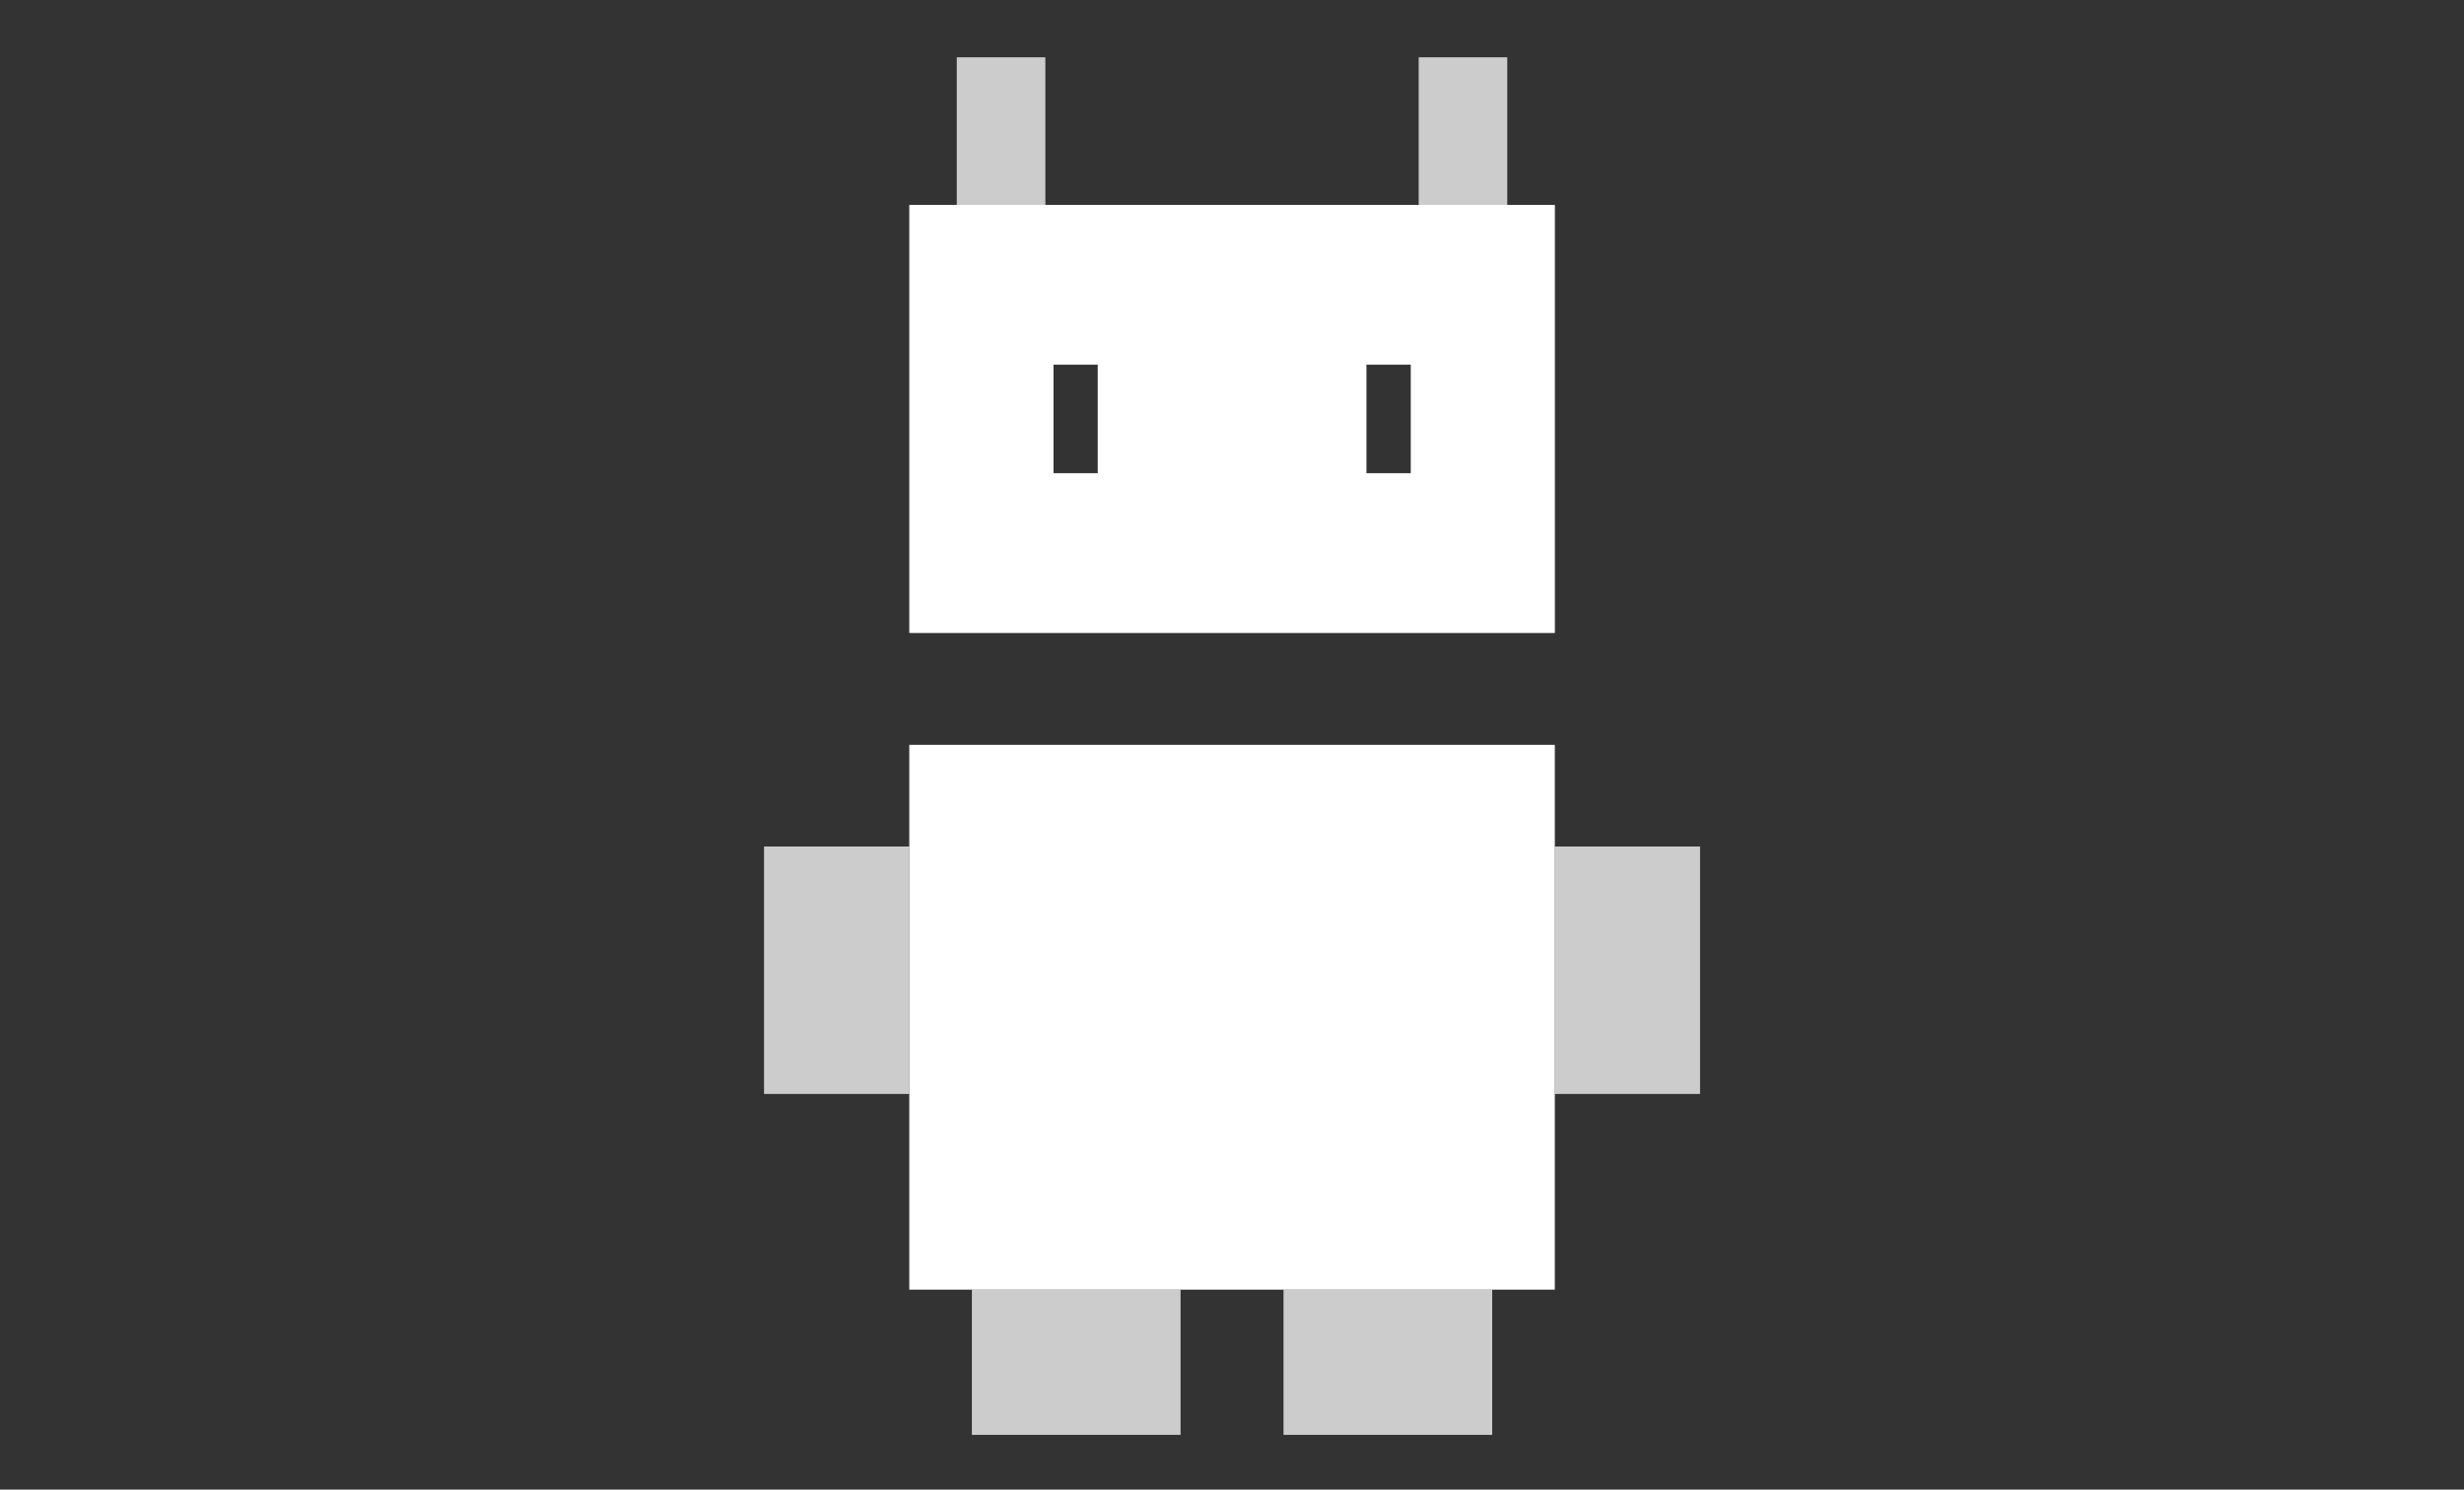 <svg xmlns="http://www.w3.org/2000/svg" xmlns:xlink="http://www.w3.org/1999/xlink" width="129" height="78" viewBox="0 0 129 78">
  <rect x="0" y="0" width="129" height="78" fill="#333333" stroke="none"/>
  <defs>
    <clipPath id="clip-Robottino">
      <rect width="129" height="78"/>
    </clipPath>
  </defs>
  <g id="Robottino" clip-path="url(#clip-Robottino)">
    <g id="Raggruppa_1043" data-name="Raggruppa 1043" transform="translate(74.274 3)" opacity="0.75">
      <rect id="Rettangolo_462" data-name="Rettangolo 462" width="4.637" height="8.631" fill="#fff"/>
    </g>
    <g id="Raggruppa_1044" data-name="Raggruppa 1044" transform="translate(50.092 3)" opacity="0.75">
      <rect id="Rettangolo_463" data-name="Rettangolo 463" width="4.637" height="8.631" fill="#fff"/>
    </g>
    <path id="Sottrazione_2" data-name="Sottrazione 2" d="M2555.8,13493.416H2522V13471h33.8v22.417Zm-9.865-14.05v5.683h2.32v-5.683Zm-16.384,0v5.683h2.316v-5.683Z" transform="translate(-2474.396 -13460.271)" fill="#fff" stroke="rgba(0,0,0,0)" stroke-miterlimit="10" stroke-width="1"/>
    <g id="Raggruppa_1048" data-name="Raggruppa 1048" transform="translate(40 44.324)" opacity="0.75">
      <rect id="Rettangolo_467" data-name="Rettangolo 467" width="12.958" height="7.604" transform="translate(0 12.958) rotate(-90)" fill="#fff"/>
    </g>
    <g id="Raggruppa_1049" data-name="Raggruppa 1049" transform="translate(81.4 44.324)" opacity="0.75">
      <rect id="Rettangolo_468" data-name="Rettangolo 468" width="12.958" height="7.604" transform="translate(0 12.958) rotate(-90)" fill="#fff"/>
    </g>
    <g id="Raggruppa_1050" data-name="Raggruppa 1050" transform="translate(50.882 67.528)" opacity="0.75">
      <rect id="Rettangolo_469" data-name="Rettangolo 469" width="10.926" height="7.604" fill="#fff"/>
    </g>
    <g id="Raggruppa_1051" data-name="Raggruppa 1051" transform="translate(67.197 67.528)" opacity="0.75">
      <rect id="Rettangolo_470" data-name="Rettangolo 470" width="10.926" height="7.604" fill="#fff"/>
    </g>
    <g id="Raggruppa_1052" data-name="Raggruppa 1052" transform="translate(47.604 39.001)">
      <rect id="Rettangolo_471" data-name="Rettangolo 471" width="33.797" height="28.528" fill="#fff"/>
    </g>
  </g>
</svg>
